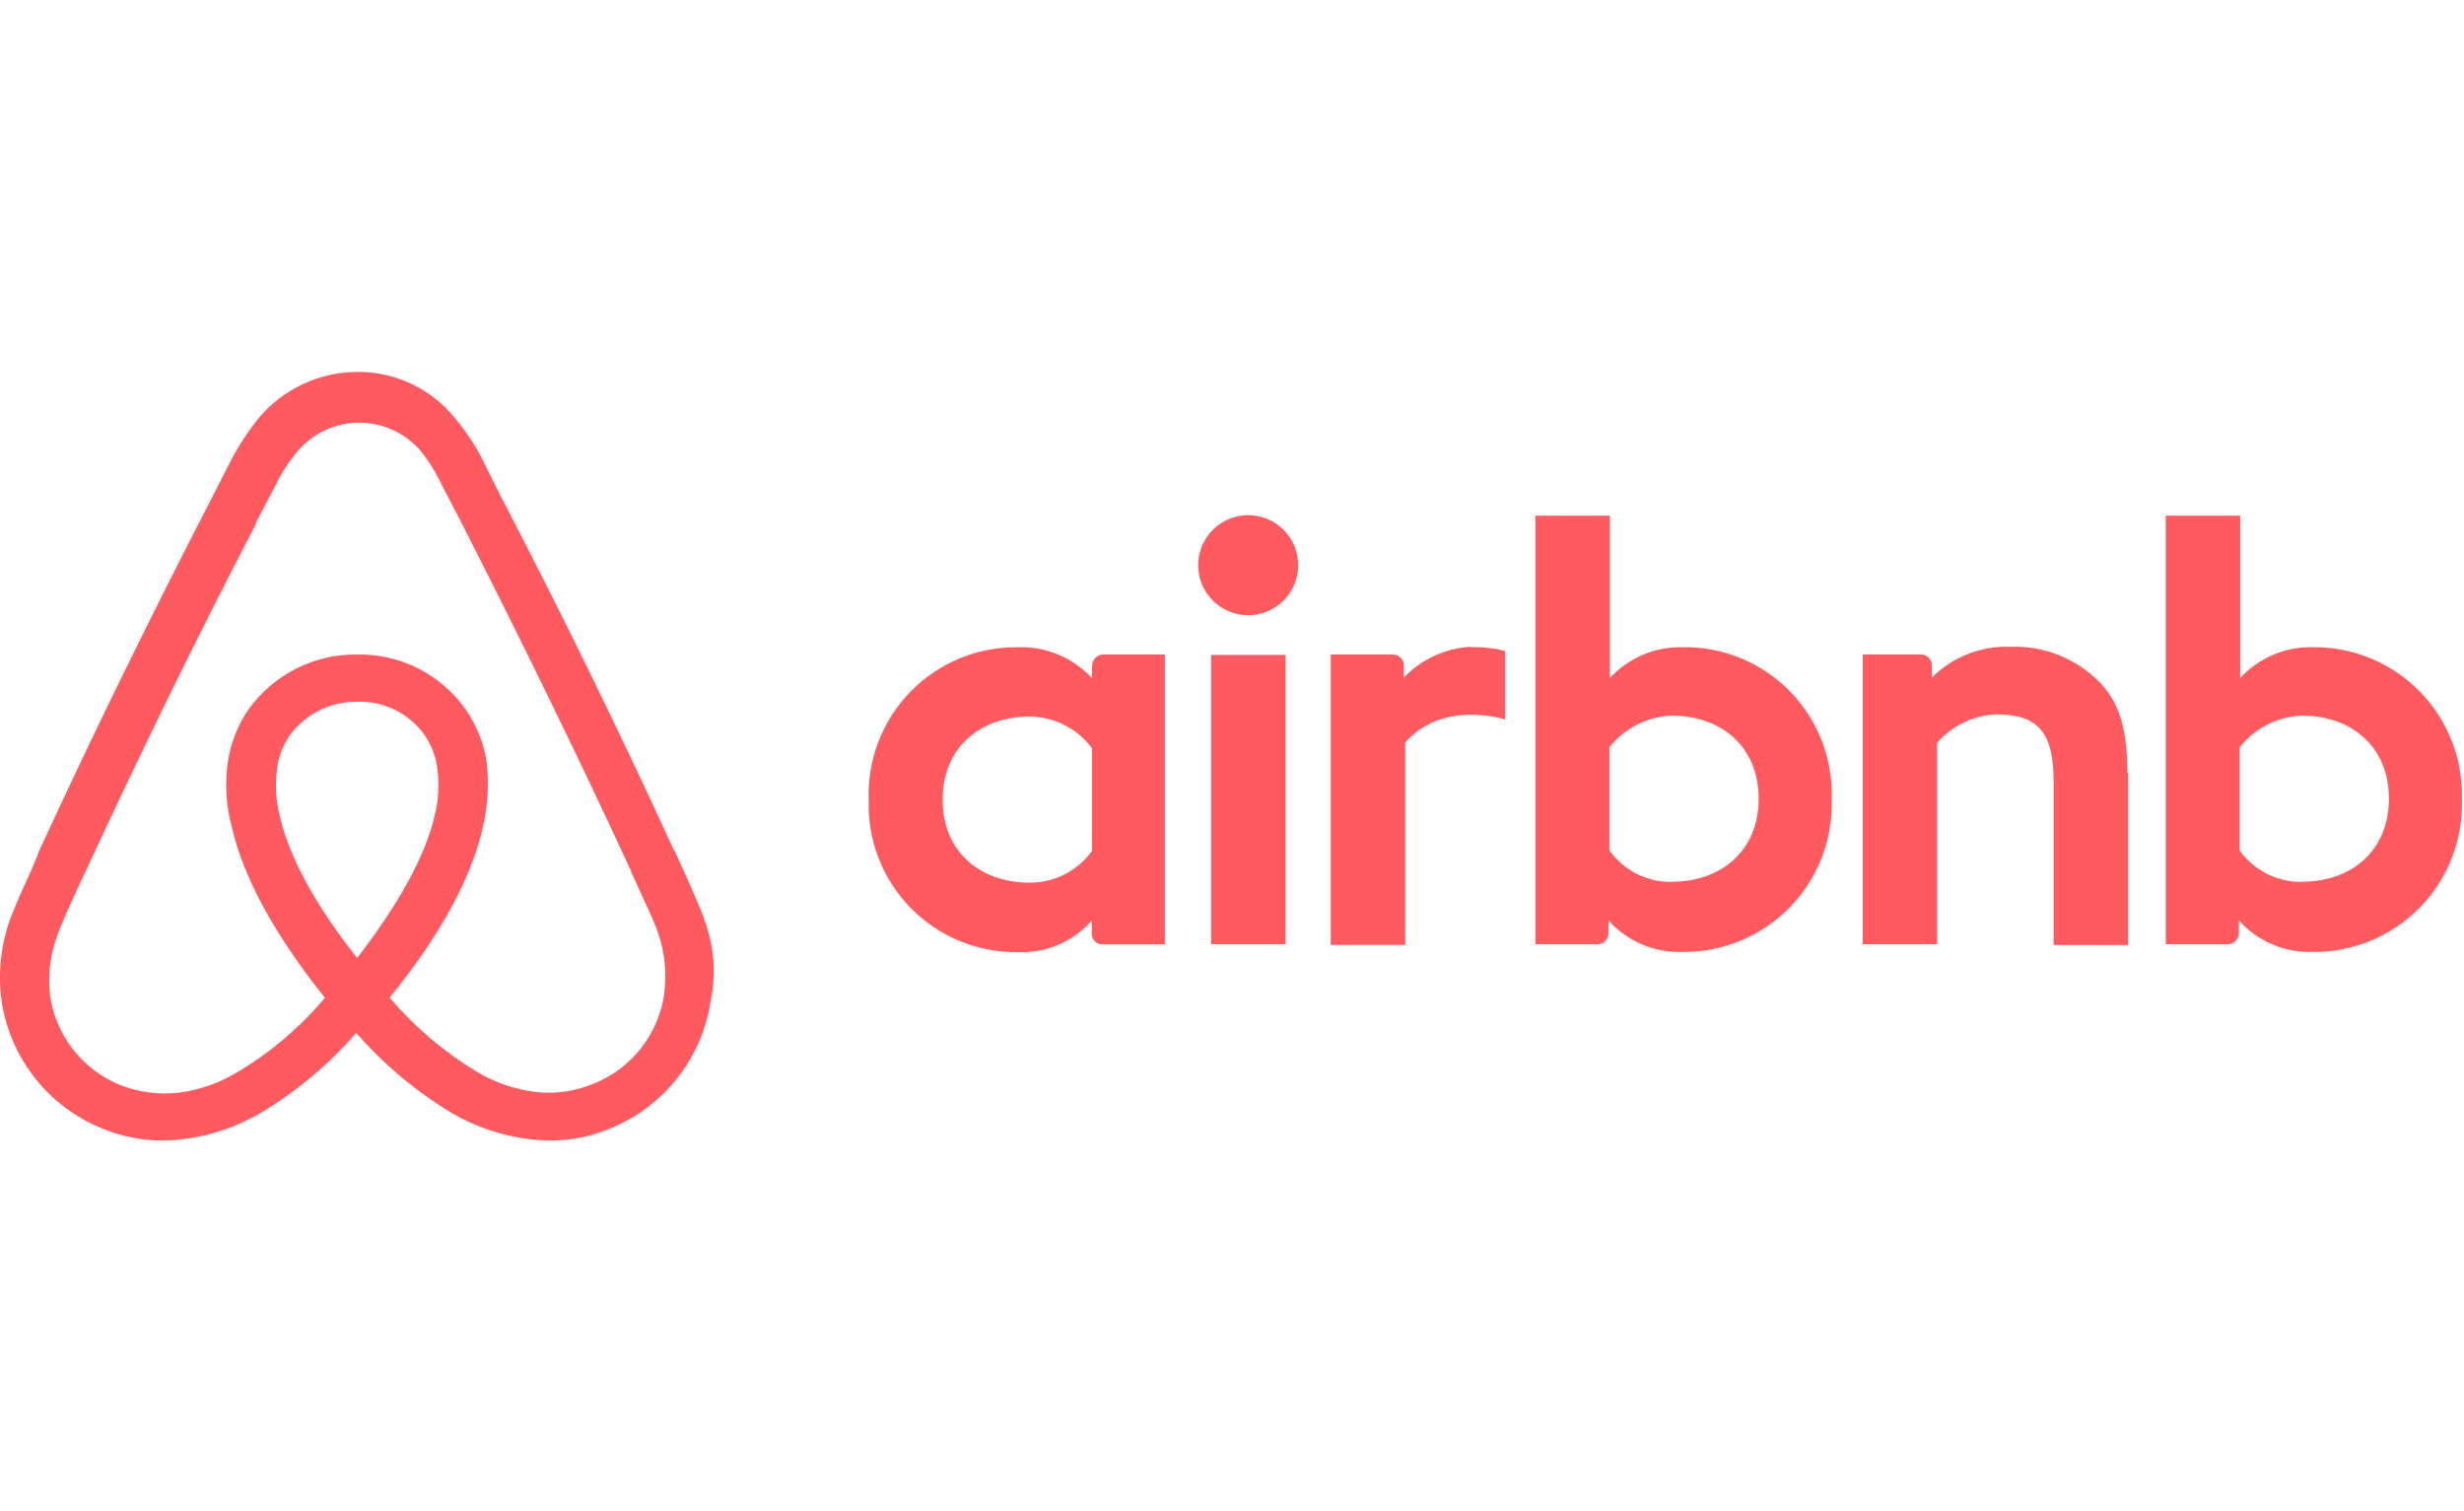 <svg width="106" height="65" viewBox="0 0 106 65" fill="none" xmlns="http://www.w3.org/2000/svg">
<path fill-rule="evenodd" clip-rule="evenodd" d="M55.847 24.314C55.847 24.739 55.721 25.155 55.485 25.509C55.248 25.862 54.912 26.138 54.519 26.301C54.126 26.464 53.694 26.506 53.277 26.423C52.859 26.34 52.476 26.135 52.175 25.834C51.875 25.534 51.67 25.151 51.587 24.733C51.504 24.316 51.546 23.884 51.709 23.491C51.872 23.098 52.148 22.762 52.501 22.525C52.855 22.289 53.271 22.163 53.696 22.163C53.979 22.162 54.259 22.217 54.52 22.325C54.782 22.433 55.019 22.591 55.219 22.791C55.419 22.991 55.577 23.228 55.685 23.49C55.793 23.751 55.848 24.031 55.847 24.314ZM46.974 28.636V29.168C46.568 28.729 46.072 28.383 45.519 28.154C44.967 27.925 44.371 27.819 43.774 27.843C42.917 27.834 42.068 27.998 41.277 28.326C40.486 28.654 39.77 29.139 39.171 29.752C38.573 30.365 38.105 31.092 37.796 31.891C37.486 32.689 37.342 33.542 37.371 34.398C37.341 35.254 37.485 36.107 37.793 36.906C38.102 37.705 38.569 38.433 39.167 39.046C39.764 39.659 40.48 40.145 41.271 40.474C42.062 40.803 42.911 40.968 43.767 40.96C44.368 40.987 44.968 40.88 45.522 40.645C46.075 40.41 46.57 40.053 46.968 39.602V40.165C46.967 40.226 46.978 40.286 47.001 40.343C47.024 40.399 47.057 40.45 47.1 40.493C47.143 40.536 47.194 40.57 47.251 40.593C47.307 40.616 47.367 40.627 47.428 40.626H50.111V28.154H47.451C47.33 28.157 47.215 28.207 47.129 28.292C47.043 28.378 46.994 28.493 46.99 28.614L46.974 28.636ZM46.974 36.612C46.667 37.035 46.263 37.379 45.797 37.615C45.33 37.852 44.814 37.973 44.291 37.97C42.173 37.97 40.553 36.645 40.553 34.398C40.553 32.151 42.173 30.826 44.291 30.826C44.813 30.83 45.327 30.954 45.792 31.19C46.257 31.425 46.662 31.765 46.974 32.184V36.62V36.612ZM52.104 28.174H55.306V40.62H52.104V28.154V28.174ZM99.573 27.842C98.975 27.818 98.38 27.924 97.827 28.153C97.275 28.382 96.778 28.728 96.372 29.167V22.183H93.171V40.618H95.853C95.974 40.614 96.089 40.565 96.175 40.479C96.26 40.393 96.31 40.278 96.313 40.157V39.593C96.714 40.04 97.208 40.392 97.759 40.627C98.311 40.862 98.908 40.972 99.507 40.951C100.363 40.958 101.211 40.791 102.001 40.462C102.79 40.133 103.506 39.648 104.103 39.036C104.701 38.424 105.169 37.698 105.48 36.9C105.79 36.103 105.936 35.251 105.909 34.396C105.937 33.541 105.791 32.689 105.481 31.891C105.171 31.093 104.703 30.366 104.105 29.754C103.507 29.142 102.792 28.657 102.002 28.328C101.211 27.999 100.363 27.834 99.507 27.841L99.573 27.842ZM99.032 37.939C98.509 37.946 97.991 37.826 97.524 37.59C97.056 37.353 96.654 37.007 96.349 36.581V32.144C96.672 31.737 97.079 31.405 97.542 31.171C98.005 30.936 98.513 30.805 99.032 30.786C101.151 30.786 102.77 32.111 102.77 34.358C102.77 36.605 101.151 37.93 99.032 37.93V37.939ZM91.548 33.24V40.653H88.347V33.61C88.347 31.555 87.706 30.73 85.896 30.73C85.408 30.747 84.929 30.864 84.488 31.075C84.048 31.285 83.655 31.584 83.335 31.953V40.62H80.134V28.154H82.65C82.771 28.157 82.886 28.207 82.972 28.292C83.057 28.378 83.107 28.493 83.11 28.614V29.146C83.552 28.706 84.079 28.362 84.66 28.134C85.24 27.906 85.861 27.8 86.484 27.821C87.75 27.774 88.988 28.198 89.96 29.011C91.086 29.94 91.515 31.13 91.515 33.217L91.548 33.24ZM72.453 27.844C71.856 27.82 71.26 27.926 70.707 28.155C70.155 28.384 69.659 28.73 69.253 29.169V22.185H66.051V40.618H68.734C68.855 40.614 68.97 40.565 69.056 40.479C69.142 40.393 69.191 40.278 69.195 40.157V39.593C69.596 40.041 70.091 40.394 70.644 40.629C71.197 40.863 71.795 40.973 72.395 40.951C73.251 40.958 74.099 40.791 74.888 40.462C75.678 40.133 76.394 39.648 76.991 39.036C77.589 38.424 78.057 37.698 78.368 36.9C78.678 36.103 78.824 35.251 78.797 34.396C78.83 33.539 78.689 32.685 78.381 31.885C78.073 31.084 77.605 30.355 77.006 29.742C76.406 29.129 75.689 28.644 74.896 28.317C74.103 27.99 73.252 27.828 72.395 27.841L72.453 27.844ZM71.919 37.939C71.396 37.946 70.878 37.826 70.411 37.59C69.944 37.353 69.541 37.007 69.236 36.581V32.144C69.559 31.737 69.966 31.405 70.429 31.171C70.892 30.936 71.4 30.805 71.919 30.786C74.038 30.786 75.657 32.111 75.657 34.358C75.657 36.605 74.038 37.93 71.919 37.93V37.939ZM63.293 27.84C63.785 27.825 64.277 27.881 64.752 28.006V30.951C64.752 30.951 62.092 30.075 60.451 31.943V40.65H57.249V28.154H59.932C60.053 28.157 60.169 28.207 60.254 28.292C60.34 28.378 60.389 28.493 60.393 28.614V29.146C61.152 28.358 62.181 27.884 63.273 27.821L63.293 27.84ZM30.29 39.492L29.791 38.301L29.029 36.611L28.996 36.578C26.681 31.533 24.243 26.544 21.685 21.618L21.582 21.428L20.794 19.841C20.468 19.192 20.069 18.581 19.604 18.023C19.098 17.385 18.453 16.872 17.719 16.521C16.984 16.171 16.18 15.992 15.366 16C14.557 16.003 13.76 16.182 13.028 16.525C12.296 16.867 11.647 17.366 11.128 17.985C10.674 18.552 10.275 19.16 9.937 19.803L9.042 21.557C6.481 26.525 4.009 31.551 1.725 36.517L1.692 36.581C1.502 37.125 1.232 37.683 0.963 38.278C0.796 38.641 0.63 39.037 0.463 39.468C0.041 40.608 -0.096 41.835 0.066 43.04C0.244 44.25 0.734 45.394 1.489 46.357C2.243 47.32 3.235 48.07 4.368 48.533C5.217 48.89 6.129 49.071 7.05 49.064C7.337 49.059 7.624 49.038 7.908 49C9.076 48.852 10.202 48.468 11.218 47.874C12.761 46.953 14.147 45.79 15.321 44.43C16.503 45.783 17.887 46.945 19.424 47.874C20.44 48.468 21.566 48.852 22.734 49C23.018 49.038 23.305 49.059 23.592 49.064C24.513 49.074 25.426 48.893 26.275 48.533C27.407 48.07 28.399 47.32 29.153 46.357C29.908 45.394 30.398 44.25 30.576 43.04C30.82 41.856 30.715 40.626 30.275 39.5L30.29 39.492ZM15.368 41.214C13.582 38.961 12.423 36.848 12.025 35.055C11.863 34.396 11.829 33.711 11.923 33.038C11.988 32.54 12.17 32.064 12.454 31.65C12.786 31.189 13.224 30.816 13.731 30.562C14.238 30.308 14.8 30.18 15.367 30.19C15.935 30.169 16.5 30.29 17.009 30.544C17.518 30.798 17.955 31.177 18.279 31.644C18.563 32.059 18.745 32.535 18.81 33.033C18.905 33.706 18.87 34.39 18.708 35.05C18.311 36.803 17.153 38.891 15.366 41.209L15.368 41.214ZM28.575 42.769C28.45 43.617 28.106 44.417 27.577 45.091C27.049 45.764 26.353 46.288 25.559 46.61C24.768 46.945 23.903 47.071 23.049 46.975C22.161 46.865 21.304 46.573 20.534 46.117C19.113 45.26 17.84 44.179 16.763 42.917C18.946 40.234 20.271 37.787 20.77 35.6C20.986 34.677 21.042 33.724 20.936 32.783C20.814 31.973 20.507 31.203 20.041 30.529C19.516 29.781 18.816 29.173 18.001 28.759C17.186 28.345 16.282 28.137 15.368 28.154C14.458 28.143 13.56 28.35 12.748 28.759C11.935 29.168 11.233 29.767 10.701 30.504C10.235 31.177 9.928 31.948 9.805 32.757C9.665 33.698 9.722 34.657 9.972 35.574C10.471 37.757 11.828 40.24 13.979 42.923C12.909 44.193 11.635 45.275 10.208 46.124C9.438 46.59 8.579 46.89 7.686 47.007C6.833 47.102 5.97 46.988 5.17 46.675C4.377 46.353 3.681 45.829 3.152 45.155C2.623 44.481 2.28 43.681 2.155 42.834C2.05 41.969 2.154 41.091 2.456 40.274C2.559 39.941 2.718 39.633 2.884 39.217C3.115 38.685 3.383 38.123 3.646 37.559L3.678 37.496C5.964 32.556 8.409 27.535 10.964 22.631L11.059 22.394L11.854 20.87C12.111 20.345 12.431 19.852 12.807 19.404C13.134 19.021 13.539 18.713 13.996 18.502C14.454 18.29 14.951 18.181 15.454 18.181C15.958 18.181 16.456 18.29 16.913 18.502C17.37 18.713 17.775 19.021 18.102 19.404C18.459 19.851 18.762 20.339 19.004 20.858L19.798 22.381L19.893 22.571C22.409 27.508 24.868 32.532 27.147 37.467V37.5C27.409 38.032 27.646 38.626 27.909 39.157C28.075 39.554 28.241 39.887 28.336 40.214C28.611 41.038 28.69 41.914 28.567 42.774L28.575 42.769Z" fill="#FF5A5F"/>
</svg>
